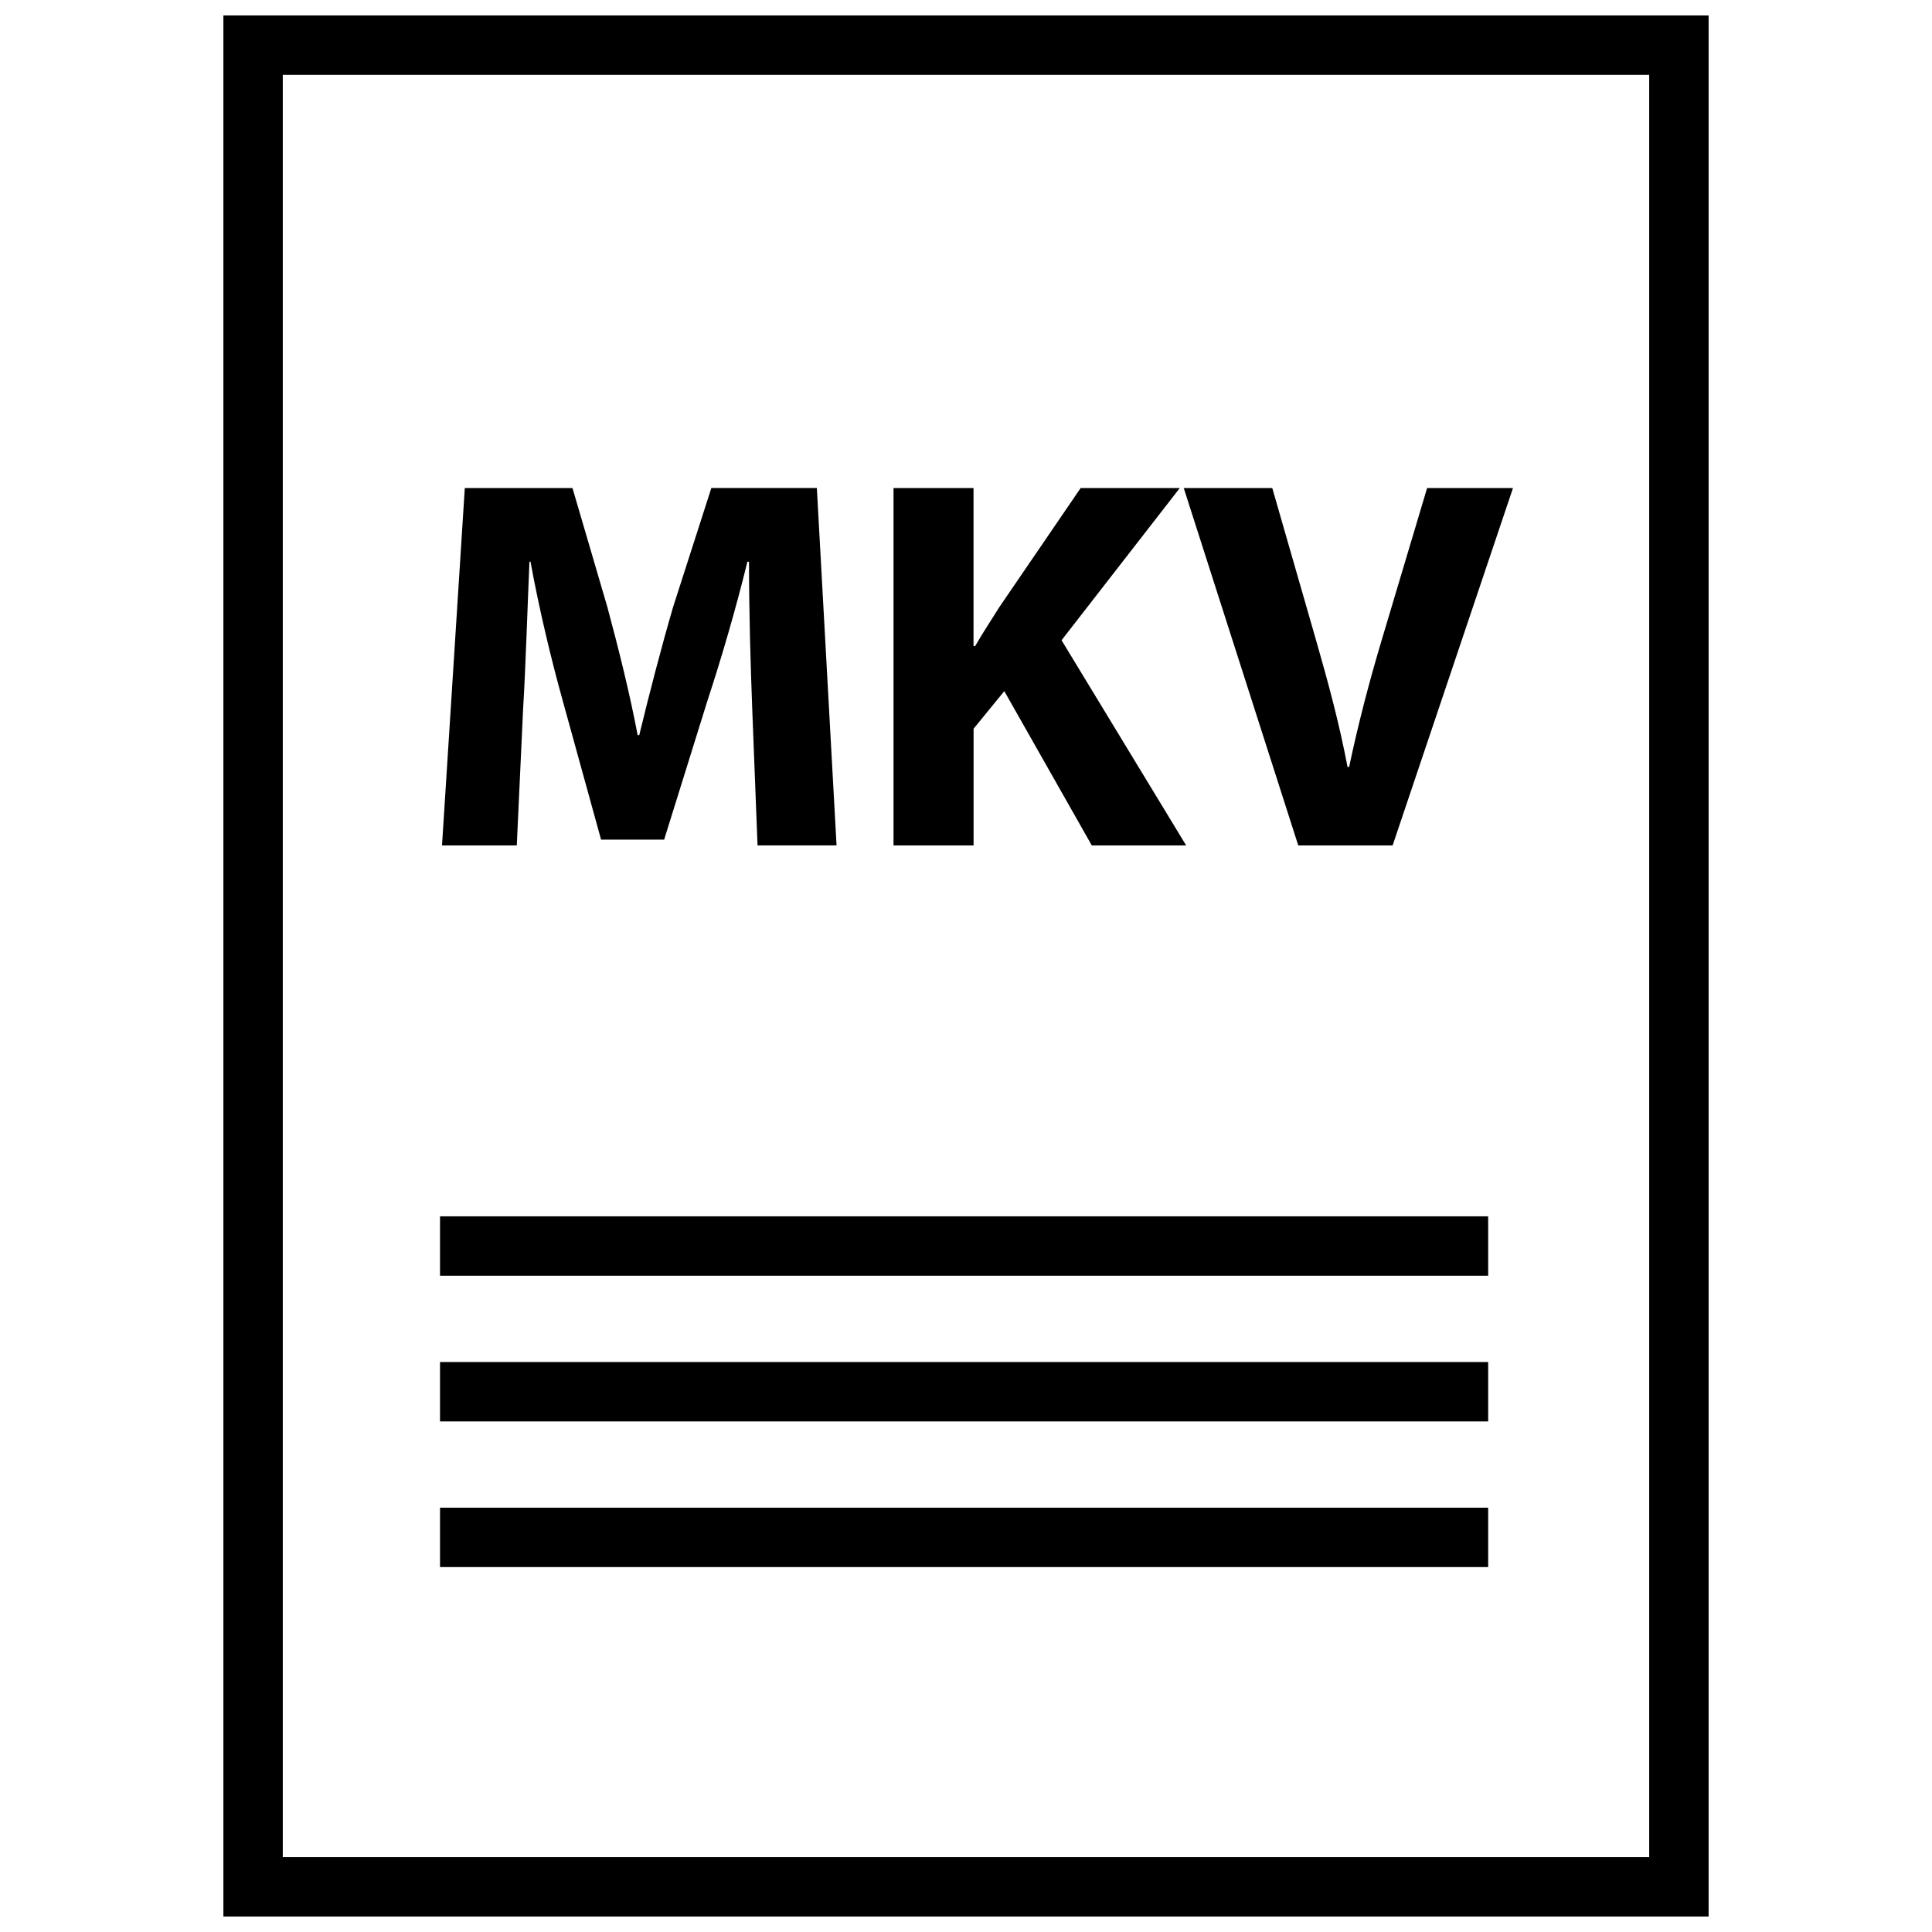 <?xml version="1.0" encoding="UTF-8"?>
<!-- Uploaded to: ICON Repo, www.iconrepo.com, Generator: ICON Repo Mixer Tools -->
<svg width="800px" height="800px" version="1.1" viewBox="144 144 512 512" xmlns="http://www.w3.org/2000/svg">
 <defs>
  <clipPath id="a">
   <path d="m203 148.09h394v503.81h-394z"/>
  </clipPath>
 </defs>
 <path d="m282.62 332.07c0.707-11.809 1.133-26.418 1.691-39.211h0.277c2.25 12.367 5.481 25.859 8.574 36.961l10.125 36.684h16.719l11.523-36.961c3.66-11.109 7.59-24.602 10.539-36.684h0.426c0 13.777 0.426 27.543 0.852 38.926l1.41 36.258h20.941l-5.223-94.715h-27.961l-10.117 31.48c-3.086 10.539-6.328 23.043-8.988 34.008h-0.426c-2.102-11.098-5.055-22.906-8.004-33.867l-9.266-31.613h-28.535l-6.039 94.715h19.812z"/>
 <path d="m402 337.13 8.148-9.973 23.191 40.895h25.008l-33.023-54.379 31.332-40.336h-26.27l-21.5 31.48c-2.102 3.379-4.359 6.754-6.465 10.398h-0.426v-41.879l-21.203-0.004v94.715h21.215l0.004-30.918z"/>
 <path d="m510.11 313.8c-3.227 10.824-6.18 22.059-8.574 33.449h-0.426c-2.242-11.801-5.195-22.625-8.422-33.867l-11.523-40.047h-23.461l30.348 94.715h25.008l31.898-94.715h-22.758z"/>
 <g clip-path="url(#a)">
  <path d="m203.2 651.9h393.6v-503.81h-393.6zm15.742-488.07h362.11v472.32l-362.11 0.004z"/>
 </g>
 <path d="m260.61 466.34h277.77v15.742h-277.77z"/>
 <path d="m260.61 504.95h277.77v15.742h-277.77z"/>
 <path d="m260.61 543.55h277.77v15.742h-277.77z"/>
</svg>